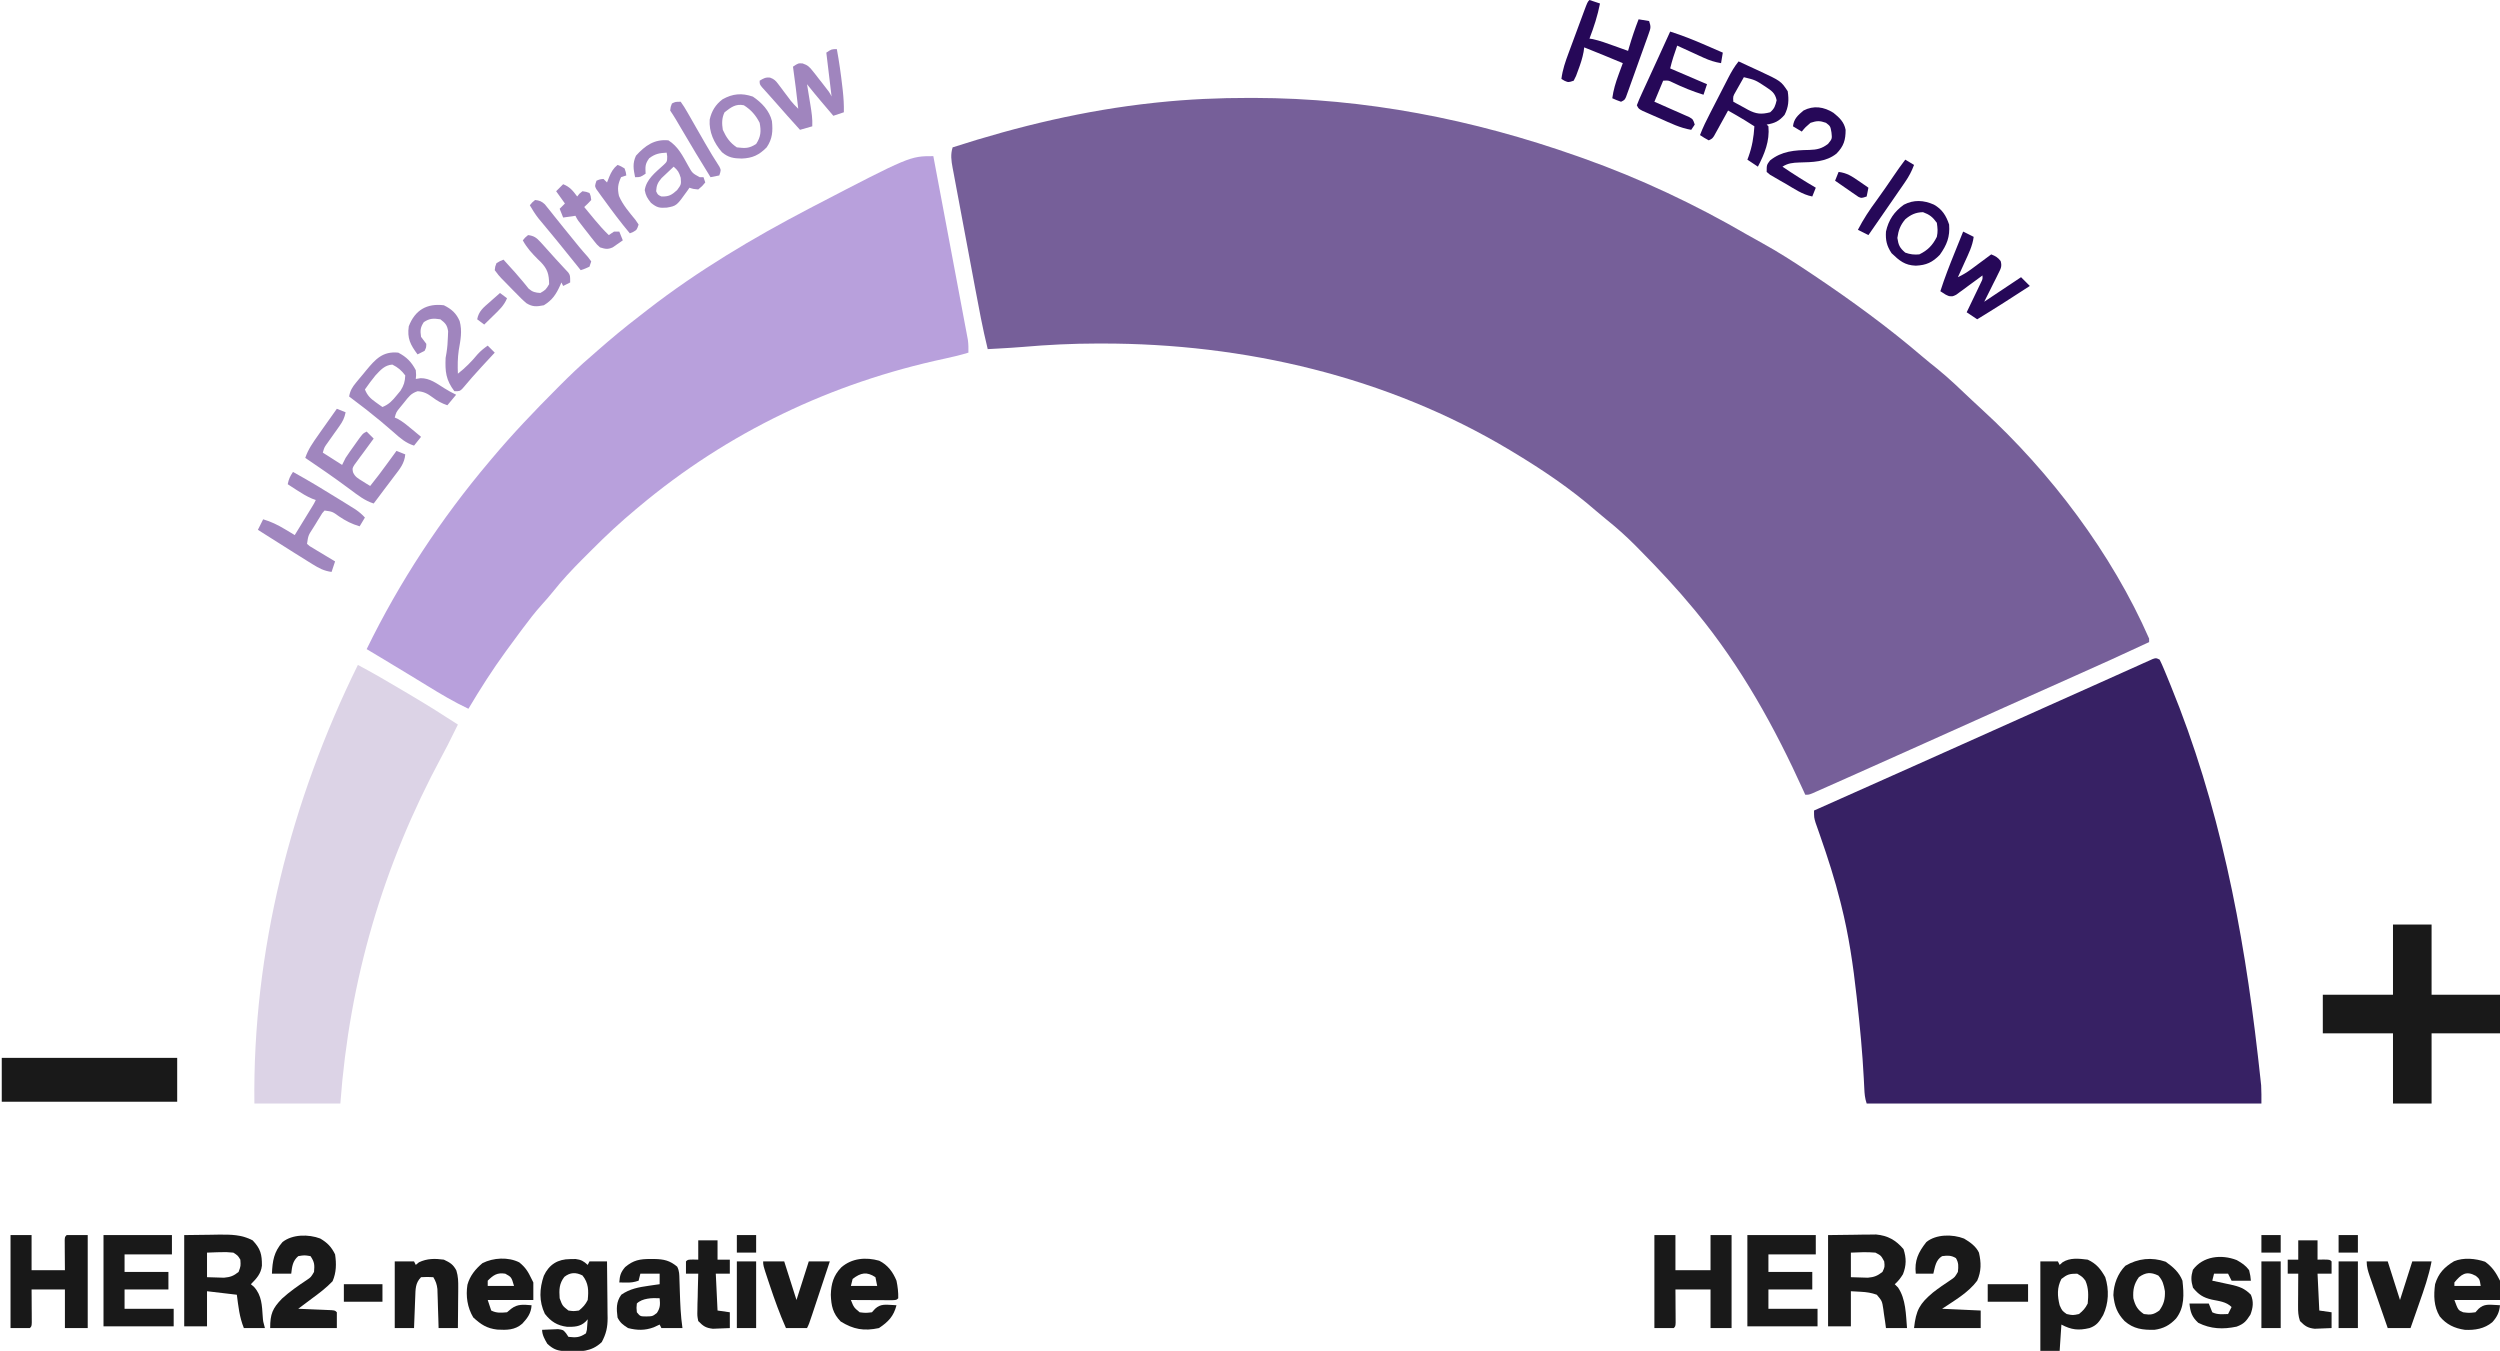 <?xml version="1.0" encoding="UTF-8"?>
<svg version="1.1" xmlns="http://www.w3.org/2000/svg" width="1425" height="770">
<path d="M0 0 C0.864 0.001 1.729 0.001 2.619 0.002 C65.849 0.121 127.283 12.187 186.75 33.188 C187.911 33.596 189.071 34.005 190.267 34.427 C222.493 45.895 253.687 60.56 283.245 77.743 C286.197 79.445 289.179 81.091 292.166 82.732 C301.318 87.78 310.063 93.381 318.75 99.188 C319.604 99.758 320.458 100.328 321.338 100.916 C342.949 115.394 363.908 130.671 383.68 147.586 C386.427 149.93 389.238 152.186 392.062 154.438 C398.933 160.031 405.287 166.167 411.708 172.263 C413.663 174.105 415.635 175.926 417.617 177.738 C456.641 213.483 491.463 259.653 512.75 308.188 C512.75 308.848 512.75 309.507 512.75 310.188 C498.436 316.871 484.068 323.415 469.625 329.812 C456.502 335.625 443.398 341.479 430.312 347.375 C428.604 348.145 426.896 348.914 425.188 349.684 C422.694 350.807 420.2 351.931 417.706 353.055 C407.025 357.867 396.334 362.658 385.642 367.445 C382.836 368.701 380.031 369.958 377.226 371.215 C366.798 375.889 356.369 380.557 345.934 385.213 C344.51 385.848 343.087 386.483 341.664 387.119 C337.445 389.002 333.224 390.878 329 392.75 C327.971 393.209 326.942 393.668 325.882 394.141 C324.957 394.55 324.031 394.958 323.078 395.379 C322.283 395.732 321.488 396.084 320.669 396.448 C318.75 397.188 318.75 397.188 316.75 397.188 C316.444 396.51 316.138 395.832 315.823 395.134 C299.323 358.697 280.233 324.204 254.75 293.188 C254.301 292.64 253.851 292.093 253.388 291.53 C243.569 279.641 233.104 268.448 222.25 257.5 C221.384 256.621 220.518 255.742 219.625 254.836 C214.395 249.599 208.982 244.782 203.206 240.155 C201.254 238.592 199.346 237.006 197.465 235.359 C183.005 222.75 167.155 212.091 150.75 202.188 C149.943 201.699 149.135 201.211 148.303 200.708 C78.413 158.81 -3.069 139.918 -84.125 140 C-85.383 139.999 -85.383 139.999 -86.667 139.999 C-100.957 140.007 -115.085 140.699 -129.325 141.944 C-133.713 142.309 -138.104 142.569 -142.5 142.812 C-143.556 142.872 -143.556 142.872 -144.634 142.933 C-146.173 143.02 -147.711 143.104 -149.25 143.188 C-152.123 131.503 -154.306 119.698 -156.516 107.875 C-156.713 106.823 -156.91 105.771 -157.113 104.687 C-158.152 99.138 -159.188 93.589 -160.222 88.039 C-161.288 82.313 -162.366 76.589 -163.447 70.866 C-164.278 66.451 -165.102 62.034 -165.922 57.617 C-166.316 55.505 -166.714 53.394 -167.114 51.283 C-167.671 48.341 -168.216 45.398 -168.759 42.453 C-168.926 41.585 -169.093 40.716 -169.265 39.821 C-170.02 35.657 -170.53 32.332 -169.25 28.188 C-131.707 16.082 -93.772 7.009 -54.5 2.812 C-53.385 2.693 -53.385 2.693 -52.248 2.571 C-34.85 0.744 -17.49 -0.023 0 0 Z " fill="#765F99" transform="translate(712.25,55.812)"/>
<path d="M0 0 C0.895 1.784 1.703 3.613 2.469 5.457 C3.194 7.198 3.194 7.198 3.934 8.974 C4.457 10.253 4.979 11.533 5.5 12.812 C5.899 13.786 5.899 13.786 6.306 14.779 C33.924 82.265 47.694 153.207 55.938 225.375 C56.045 226.315 56.153 227.256 56.264 228.224 C56.567 230.886 56.862 233.548 57.152 236.211 C57.239 236.986 57.327 237.761 57.416 238.559 C57.494 239.293 57.572 240.027 57.652 240.783 C57.754 241.72 57.754 241.72 57.857 242.677 C58.068 246.112 58 249.559 58 253 C-16.25 253 -90.5 253 -167 253 C-168.031 249.908 -168.213 247.536 -168.359 244.289 C-168.421 243.086 -168.482 241.883 -168.545 240.643 C-168.577 239.992 -168.61 239.34 -168.644 238.669 C-169.408 223.932 -170.805 209.289 -172.438 194.625 C-172.541 193.682 -172.644 192.739 -172.751 191.767 C-174.68 174.253 -177.198 157.045 -181.5 139.938 C-181.664 139.277 -181.828 138.616 -181.998 137.935 C-185.175 125.223 -189.175 112.827 -193.494 100.461 C-193.727 99.789 -193.96 99.116 -194.2 98.424 C-194.833 96.605 -195.475 94.79 -196.117 92.976 C-197 90 -197 90 -197 86 C-195.592 85.375 -195.592 85.375 -194.156 84.738 C-175.353 76.392 -156.561 68.023 -137.794 59.599 C-129.533 55.891 -121.266 52.197 -113 48.5 C-101.831 43.505 -90.664 38.506 -79.5 33.5 C-75.34 31.635 -71.179 29.77 -67.019 27.905 C-65.609 27.273 -64.199 26.641 -62.79 26.009 C-53.111 21.67 -43.43 17.336 -33.744 13.014 C-29.481 11.111 -25.221 9.201 -20.966 7.281 C-18.063 5.973 -15.156 4.675 -12.25 3.375 C-10.707 2.674 -10.707 2.674 -9.132 1.958 C-7.744 1.341 -7.744 1.341 -6.328 0.711 C-5.533 0.353 -4.738 -0.005 -3.919 -0.374 C-2 -1 -2 -1 0 0 Z " fill="#372164" transform="translate(1231,376)"/>
<path d="M0 0 C2.613 13.864 5.221 27.728 7.823 41.594 C9.031 48.032 10.241 54.47 11.455 60.907 C12.626 67.118 13.793 73.33 14.956 79.542 C15.401 81.914 15.848 84.285 16.296 86.655 C16.923 89.973 17.544 93.291 18.164 96.61 C18.351 97.593 18.538 98.575 18.731 99.588 C18.899 100.495 19.067 101.402 19.241 102.337 C19.462 103.513 19.462 103.513 19.688 104.714 C20.023 107.168 20.053 109.526 20 112 C15.558 113.372 11.101 114.437 6.555 115.41 C-58.239 129.281 -117.191 157.369 -168 200 C-168.5 200.416 -169 200.832 -169.515 201.261 C-178.252 208.548 -186.51 216.192 -194.525 224.264 C-196.322 226.072 -198.13 227.869 -199.939 229.666 C-205.97 235.689 -211.671 241.793 -216.974 248.48 C-218.944 250.931 -220.997 253.265 -223.109 255.594 C-227.098 260.036 -230.699 264.705 -234.25 269.5 C-234.895 270.368 -235.541 271.236 -236.206 272.13 C-238.145 274.748 -240.075 277.372 -242 280 C-242.553 280.754 -243.106 281.509 -243.676 282.286 C-251.376 292.847 -258.325 303.766 -265 315 C-273.117 311.17 -280.741 306.635 -288.375 301.938 C-290.226 300.805 -292.077 299.674 -293.929 298.543 C-295.166 297.787 -296.403 297.031 -297.639 296.274 C-303.323 292.796 -309.032 289.36 -314.75 285.938 C-315.595 285.431 -316.44 284.925 -317.31 284.404 C-319.206 283.269 -321.103 282.134 -323 281 C-304.257 242.572 -280.618 206.657 -253 174 C-252.568 173.485 -252.137 172.97 -251.692 172.439 C-239.988 158.485 -227.479 145.391 -214.625 132.5 C-214.109 131.981 -213.593 131.462 -213.061 130.928 C-207.221 125.065 -201.308 119.363 -195 114 C-193.808 112.955 -192.618 111.908 -191.43 110.859 C-183.725 104.105 -175.894 97.579 -167.758 91.351 C-166.037 90.028 -164.329 88.691 -162.621 87.352 C-134.184 65.302 -102.837 46.634 -71 30 C-70.033 29.494 -69.065 28.987 -68.069 28.466 C-13.322 0 -13.322 0 0 0 Z " fill="#B8A0DC" transform="translate(532,89)"/>
<path d="M0 0 C8.383 4.463 16.573 9.221 24.733 14.076 C26.797 15.303 28.864 16.526 30.932 17.748 C39.748 22.976 48.418 28.396 57 34 C50.803 46.538 50.803 46.538 47.766 52.176 C14.178 114.546 -4.826 179.628 -10 250 C-26.17 250 -42.34 250 -59 250 C-60.078 163.423 -38.231 77.548 0 0 Z " fill="#DCD3E6" transform="translate(204,379)"/>
<path d="M0 0 C7.26 0 14.52 0 22 0 C22 13.2 22 26.4 22 40 C34.87 40 47.74 40 61 40 C61 47.26 61 54.52 61 62 C48.13 62 35.26 62 22 62 C22 75.2 22 88.4 22 102 C14.74 102 7.48 102 0 102 C0 88.8 0 75.6 0 62 C-13.2 62 -26.4 62 -40 62 C-40 54.74 -40 47.48 -40 40 C-26.8 40 -13.6 40 0 40 C0 26.8 0 13.6 0 0 Z " fill="#191919" transform="translate(1364,527)"/>
<path d="M0 0 C33 0 66 0 100 0 C100 8.25 100 16.5 100 25 C67 25 34 25 0 25 C0 16.75 0 8.5 0 0 Z " fill="#191919" transform="translate(1,603)"/>
<path d="M0 0 C7.425 -0.093 7.425 -0.093 15 -0.188 C16.546 -0.215 18.091 -0.242 19.684 -0.27 C26.687 -0.313 32.659 -0.316 39 3 C43.548 7.781 44.339 11.029 44.293 17.453 C43.763 22.059 41.166 24.834 38 28 C38.928 28.804 38.928 28.804 39.875 29.625 C44.233 34.496 44.324 40.151 44.754 46.414 C44.96 49.264 44.96 49.264 46 53 C42.04 53 38.08 53 34 53 C31.459 46.647 30.888 40.785 30 34 C24.39 33.34 18.78 32.68 13 32 C13 38.6 13 45.2 13 52 C8.71 52 4.42 52 0 52 C0 34.84 0 17.68 0 0 Z M13 10 C13 14.62 13 19.24 13 24 C16.063 24.093 16.063 24.093 19.188 24.188 C20.91 24.24 20.91 24.24 22.668 24.293 C26.329 23.971 28.139 23.276 31 21 C32.248 17.595 32.248 17.595 32 14 C30.553 11.634 30.553 11.634 28 10 C25.263 9.709 22.961 9.617 20.25 9.75 C19.553 9.768 18.855 9.786 18.137 9.805 C16.424 9.852 14.712 9.923 13 10 Z " fill="#191919" transform="translate(105,704)"/>
<path d="M0 0 C7.456 -0.093 7.456 -0.093 15.062 -0.188 C16.617 -0.215 18.172 -0.242 19.774 -0.27 C21.015 -0.278 22.256 -0.285 23.535 -0.293 C24.797 -0.309 26.059 -0.324 27.36 -0.341 C34.043 0.285 38.602 2.826 43 8 C44.699 13.098 44.639 17.387 42.688 22.312 C41.268 24.573 40.014 26.274 38 28 C38.619 28.619 39.237 29.238 39.875 29.875 C44.385 36.508 44.331 45.193 45 53 C41.04 53 37.08 53 33 53 C32.841 51.808 32.683 50.615 32.52 49.387 C32.285 47.82 32.049 46.254 31.812 44.688 C31.711 43.902 31.61 43.116 31.506 42.307 C30.787 37.58 30.787 37.58 27.781 34 C24.665 32.879 21.992 32.494 18.688 32.312 C16.811 32.209 14.934 32.106 13 32 C13 38.6 13 45.2 13 52 C8.71 52 4.42 52 0 52 C0 34.84 0 17.68 0 0 Z M13 10 C13 14.62 13 19.24 13 24 C16.063 24.093 16.063 24.093 19.188 24.188 C20.91 24.24 20.91 24.24 22.668 24.293 C26.32 23.972 28.125 23.236 31 21 C32.336 18.154 32.336 18.154 32 15 C30.189 11.659 30.189 11.659 27 10 C22.251 9.576 17.787 9.776 13 10 Z " fill="#191919" transform="translate(1042,704)"/>
<path d="M0 0 C3.96 0 7.92 0 12 0 C12 6.6 12 13.2 12 20 C18.27 20 24.54 20 31 20 C30.96 13.792 30.96 13.792 30.91 7.584 C30.907 6.815 30.905 6.046 30.902 5.254 C30.894 4.068 30.894 4.068 30.886 2.858 C31 1 31 1 32 0 C35.96 0 39.92 0 44 0 C44 17.49 44 34.98 44 53 C39.71 53 35.42 53 31 53 C31 45.74 31 38.48 31 31 C24.73 31 18.46 31 12 31 C12.012 32.504 12.023 34.009 12.035 35.559 C12.045 37.518 12.054 39.478 12.062 41.438 C12.071 42.431 12.079 43.424 12.088 44.447 C12.091 45.392 12.094 46.336 12.098 47.309 C12.103 48.183 12.108 49.058 12.114 49.959 C12 52 12 52 11 53 C7.37 53 3.74 53 0 53 C0 35.51 0 18.02 0 0 Z " fill="#181818" transform="translate(6,704)"/>
<path d="M0 0 C3.96 0 7.92 0 12 0 C12 6.6 12 13.2 12 20 C18.6 20 25.2 20 32 20 C32 13.4 32 6.8 32 0 C35.96 0 39.92 0 44 0 C44 17.49 44 34.98 44 53 C40.04 53 36.08 53 32 53 C32 45.74 32 38.48 32 31 C25.4 31 18.8 31 12 31 C12.012 32.504 12.023 34.009 12.035 35.559 C12.045 37.518 12.054 39.478 12.062 41.438 C12.071 42.431 12.079 43.424 12.088 44.447 C12.091 45.392 12.094 46.336 12.098 47.309 C12.103 48.183 12.108 49.058 12.114 49.959 C12 52 12 52 11 53 C7.37 53 3.74 53 0 53 C0 35.51 0 18.02 0 0 Z " fill="#191919" transform="translate(943,704)"/>
<path d="M0 0 C12.87 0 25.74 0 39 0 C39 3.63 39 7.26 39 11 C30.09 11 21.18 11 12 11 C12 14.3 12 17.6 12 21 C20.25 21 28.5 21 37 21 C37 24.3 37 27.6 37 31 C28.75 31 20.5 31 12 31 C12 34.63 12 38.26 12 42 C21.24 42 30.48 42 40 42 C40 45.3 40 48.6 40 52 C26.8 52 13.6 52 0 52 C0 34.84 0 17.68 0 0 Z " fill="#191919" transform="translate(996,704)"/>
<path d="M0 0 C12.87 0 25.74 0 39 0 C39 3.63 39 7.26 39 11 C30.09 11 21.18 11 12 11 C12 14.3 12 17.6 12 21 C20.25 21 28.5 21 37 21 C37 24.3 37 27.6 37 31 C28.75 31 20.5 31 12 31 C12 34.63 12 38.26 12 42 C21.24 42 30.48 42 40 42 C40 45.3 40 48.6 40 52 C26.8 52 13.6 52 0 52 C0 34.84 0 17.68 0 0 Z " fill="#191919" transform="translate(59,704)"/>
<path d="M0 0 C1.04 -0.017 2.081 -0.034 3.152 -0.051 C6.361 0.35 7.706 1.161 10.062 3.312 C10.393 2.652 10.723 1.992 11.062 1.312 C14.363 1.312 17.663 1.312 21.062 1.312 C21.137 6.738 21.191 12.164 21.227 17.591 C21.242 19.434 21.263 21.278 21.289 23.122 C21.325 25.781 21.342 28.439 21.355 31.098 C21.371 31.915 21.386 32.732 21.402 33.573 C21.404 38.912 20.585 42.58 18.062 47.312 C12.054 53.021 5.794 52.736 -2.027 52.586 C-7.076 52.233 -9.207 51.696 -12.938 48.312 C-14.38 45.901 -15.938 43.196 -15.938 40.312 C-14.001 40.204 -12.063 40.127 -10.125 40.062 C-9.046 40.016 -7.967 39.97 -6.855 39.922 C-3.938 40.312 -3.938 40.312 -2.27 42.305 C-1.83 42.967 -1.39 43.63 -0.938 44.312 C3.441 44.782 5.358 44.782 9.062 42.312 C9.64 40.349 9.64 40.349 9.75 38.188 C9.853 36.909 9.956 35.63 10.062 34.312 C9.629 34.787 9.196 35.261 8.75 35.75 C5.695 38.578 2.289 38.66 -1.746 38.586 C-7.315 37.891 -10.96 35.565 -14.375 31.188 C-17.779 24.06 -17.475 16.859 -14.961 9.512 C-11.935 3.01 -6.925 0.026 0 0 Z M-3.25 10.125 C-6.272 14.043 -6.264 17.498 -5.938 22.312 C-4.355 26.621 -4.355 26.621 -0.938 29.312 C1.978 29.73 1.978 29.73 5.062 29.312 C7.365 27.445 8.741 25.956 10.062 23.312 C10.612 17.936 10.604 13.672 7.062 9.312 C3.267 7.415 0.089 7.508 -3.25 10.125 Z " fill="#191919" transform="translate(324.938,717.688)"/>
<path d="M0 0 C3.435 2.061 6.751 4.344 8.484 8.016 C9.791 13.697 9.89 18.604 7.484 24.016 C2.412 30.864 -5.557 35.353 -12.516 40.016 C-5.256 40.346 2.004 40.676 9.484 41.016 C9.484 44.316 9.484 47.616 9.484 51.016 C-3.056 51.016 -15.596 51.016 -28.516 51.016 C-27.37 40.709 -25.306 37.169 -17.812 30.816 C-14.526 28.24 -11.097 25.899 -7.617 23.594 C-5.278 22.019 -5.278 22.019 -3.516 19.016 C-3.191 15.895 -3.004 13.868 -4.641 11.141 C-7.397 9.487 -9.366 9.622 -12.516 10.016 C-16.161 12.229 -16.551 16.083 -17.516 20.016 C-20.816 20.016 -24.116 20.016 -27.516 20.016 C-28.345 12.554 -26.122 7.884 -21.516 2.016 C-16.007 -2.553 -6.525 -2.553 0 0 Z " fill="#191919" transform="translate(1119.516,705.984)"/>
<path d="M0 0 C4.073 2.391 6.386 4.754 8.484 9.051 C9.283 14.399 9.209 19.382 7.047 24.363 C3.513 28.07 -0.389 31.036 -4.516 34.051 C-7.186 36.046 -9.851 38.048 -12.516 40.051 C-11.569 40.088 -11.569 40.088 -10.604 40.127 C-7.762 40.242 -4.92 40.365 -2.078 40.488 C-1.085 40.528 -0.092 40.567 0.932 40.607 C2.348 40.67 2.348 40.67 3.793 40.734 C4.668 40.771 5.542 40.808 6.443 40.845 C8.484 41.051 8.484 41.051 9.484 42.051 C9.484 45.021 9.484 47.991 9.484 51.051 C-3.056 51.051 -15.596 51.051 -28.516 51.051 C-28.516 43.009 -27.201 39.85 -21.754 34.234 C-17.357 30.247 -12.56 26.903 -7.617 23.629 C-5.278 22.054 -5.278 22.054 -3.516 19.051 C-3.176 14.976 -3.202 13.521 -5.516 10.051 C-8.973 9.467 -8.973 9.467 -12.516 10.051 C-15.722 12.83 -16.05 15.954 -16.516 20.051 C-20.146 20.051 -23.776 20.051 -27.516 20.051 C-27.213 12.789 -26.393 7.623 -21.516 2.051 C-15.868 -2.467 -6.622 -2.499 0 0 Z " fill="#191919" transform="translate(182.516,705.949)"/>
<path d="M0 0 C4.935 2.291 7.353 5.294 10 10 C12.256 17.115 11.969 24.824 8.812 31.562 C6.7 35.234 5.136 37.59 1 39 C-5.291 40.484 -9.306 40.029 -15 37 C-15.33 41.95 -15.66 46.9 -16 52 C-19.63 52 -23.26 52 -27 52 C-27 35.17 -27 18.34 -27 1 C-23.7 1 -20.4 1 -17 1 C-16.67 1.66 -16.34 2.32 -16 3 C-15.461 2.514 -14.922 2.028 -14.367 1.527 C-10.013 -1.282 -4.994 -0.596 0 0 Z M-15 11 C-17.579 15.924 -17.318 20.728 -16 26 C-14.583 29.148 -14.583 29.148 -12 31 C-8.5 31.75 -8.5 31.75 -5 31 C-2.635 29.133 -1.34 27.679 0 25 C0.425 20.379 0.563 16.287 -1.312 12 C-3.025 9.783 -3.025 9.783 -6 8 C-10.346 8 -11.659 8.362 -15 11 Z " fill="#191919" transform="translate(1190,718)"/>
<path d="M0 0 C0.716 0 1.432 0 2.17 0 C7.7 0.121 10.957 0.866 15.188 4.375 C16.469 6.938 16.381 8.89 16.469 11.758 C16.525 13.386 16.525 13.386 16.582 15.047 C16.634 16.756 16.634 16.756 16.688 18.5 C16.906 25.518 17.168 32.423 18.188 39.375 C14.227 39.375 10.268 39.375 6.188 39.375 C5.857 38.715 5.527 38.055 5.188 37.375 C4.074 37.891 2.96 38.406 1.812 38.938 C-3.194 40.805 -7.66 40.703 -12.812 39.375 C-15.695 37.551 -17.297 36.406 -18.812 33.375 C-19.437 28.338 -19.682 24.602 -16.688 20.375 C-11.821 16.99 -6.737 16.079 -0.938 15.25 C0.215 15.082 1.367 14.915 2.555 14.742 C3.858 14.56 3.858 14.56 5.188 14.375 C5.188 12.395 5.188 10.415 5.188 8.375 C1.558 8.375 -2.072 8.375 -5.812 8.375 C-6.143 9.695 -6.473 11.015 -6.812 12.375 C-9.563 13.292 -11.172 13.484 -14 13.438 C-15.887 13.407 -15.887 13.407 -17.812 13.375 C-17.539 9.461 -17.063 7.672 -14.5 4.625 C-9.749 0.647 -6.149 -0.013 0 0 Z M-7.812 25.375 C-8.063 27.833 -8.063 27.833 -7.812 30.375 C-5.881 32.723 -5.881 32.723 -2.438 32.75 C1.168 32.662 1.168 32.662 3.625 30.75 C5.584 27.772 5.505 25.871 5.188 22.375 C1.061 22.125 -4.734 22.297 -7.812 25.375 Z " fill="#191919" transform="translate(370.812,717.625)"/>
<path d="M0 0 C4.874 2.442 7.822 6.453 9.832 11.387 C10.525 14.723 10.925 17.976 10.832 21.387 C9.832 22.387 9.832 22.387 7.332 22.5 C6.248 22.495 5.164 22.49 4.047 22.484 C2.877 22.481 1.707 22.478 0.502 22.475 C-0.73 22.466 -1.961 22.458 -3.23 22.449 C-5.084 22.442 -5.084 22.442 -6.975 22.436 C-10.039 22.424 -13.104 22.407 -16.168 22.387 C-14.48 26.618 -14.48 26.618 -11.168 29.387 C-7.752 29.804 -7.752 29.804 -4.168 29.387 C-3.57 28.727 -2.972 28.067 -2.355 27.387 C0.83 24.474 3.616 25.077 7.785 25.246 C8.798 25.316 8.798 25.316 9.832 25.387 C8.223 31.676 5.162 34.833 -0.168 38.387 C-8.674 40.214 -14.705 39.164 -21.98 34.637 C-26.482 30.007 -27.368 25.725 -27.605 19.449 C-27.424 13.125 -26.093 8.442 -21.672 3.824 C-15.639 -1.471 -7.647 -2.163 0 0 Z M-15.168 10.387 C-15.498 11.707 -15.828 13.027 -16.168 14.387 C-11.218 14.387 -6.268 14.387 -1.168 14.387 C-1.498 12.737 -1.828 11.087 -2.168 9.387 C-7.09 6.106 -10.548 6.793 -15.168 10.387 Z " fill="#191919" transform="translate(501.168,718.613)"/>
<path d="M0 0 C4.162 3.017 6.214 6.241 8.5 10.812 C8.5 14.443 8.5 18.073 8.5 21.812 C-0.08 21.812 -8.66 21.812 -17.5 21.812 C-15.333 27.646 -15.333 27.646 -12.5 28.812 C-9.084 29.229 -9.084 29.229 -5.5 28.812 C-4.902 28.152 -4.304 27.492 -3.688 26.812 C-0.502 23.9 2.284 24.503 6.453 24.672 C7.466 24.741 7.466 24.741 8.5 24.812 C8.15 28.785 6.816 31.478 4.137 34.449 C-0.382 38.213 -5.82 39.104 -11.562 38.812 C-17.446 37.943 -22.074 35.773 -25.883 31.125 C-29.272 25.437 -29.356 19.248 -28.5 12.812 C-26.606 6.575 -23.262 3.088 -17.711 -0.27 C-12.263 -2.532 -5.464 -1.854 0 0 Z M-17.5 11.812 C-17.5 12.473 -17.5 13.133 -17.5 13.812 C-12.55 13.812 -7.6 13.812 -2.5 13.812 C-3.114 9.898 -3.114 9.898 -5.25 8.062 C-10.886 4.931 -13.638 7.178 -17.5 11.812 Z " fill="#191919" transform="translate(1416.5,719.188)"/>
<path d="M0 0 C3.611 2.934 4.995 5.272 7 9.438 C7.495 10.428 7.495 10.428 8 11.438 C8 14.738 8 18.038 8 21.438 C-0.58 21.438 -9.16 21.438 -18 21.438 C-17.34 23.418 -16.68 25.398 -16 27.438 C-12.9 28.988 -10.421 28.727 -7 28.438 C-6.216 27.777 -5.433 27.117 -4.625 26.438 C-0.865 23.573 2.432 24.079 7 24.438 C6.724 28.998 4.718 31.667 1.723 34.918 C-2.518 38.659 -7.196 38.589 -12.562 38.312 C-18.568 37.605 -21.836 35.421 -26.25 31.375 C-29.595 25.759 -30.58 19.204 -29.562 12.75 C-28.154 7.666 -25.012 3.79 -21 0.438 C-14.801 -2.708 -6.302 -3.178 0 0 Z M-18 10.438 C-18 11.428 -18 12.418 -18 13.438 C-13.05 13.438 -8.1 13.438 -3 13.438 C-4.476 8.377 -4.476 8.377 -8 6.438 C-12.605 5.71 -14.77 7.208 -18 10.438 Z " fill="#191919" transform="translate(296,719.562)"/>
<path d="M0 0 C3.524 1.669 5.347 2.738 7.14 6.204 C8.186 9.606 8.226 12.492 8.195 16.051 C8.192 16.71 8.19 17.368 8.187 18.047 C8.176 20.136 8.151 22.224 8.125 24.312 C8.115 25.735 8.106 27.158 8.098 28.58 C8.076 32.054 8.041 35.527 8 39 C4.37 39 0.74 39 -3 39 C-3.073 36.363 -3.073 36.363 -3.148 33.672 C-3.223 31.365 -3.299 29.057 -3.375 26.75 C-3.406 25.591 -3.437 24.432 -3.469 23.238 C-3.507 22.123 -3.546 21.008 -3.586 19.859 C-3.617 18.833 -3.649 17.807 -3.681 16.749 C-3.996 14.031 -4.61 12.331 -6 10 C-9.417 9.833 -9.417 9.833 -13 10 C-16.313 13.313 -16.14 16.888 -16.316 21.422 C-16.358 22.447 -16.4 23.471 -16.443 24.527 C-16.483 25.591 -16.522 26.654 -16.562 27.75 C-16.606 28.829 -16.649 29.908 -16.693 31.02 C-16.799 33.68 -16.9 36.34 -17 39 C-20.63 39 -24.26 39 -28 39 C-28 26.46 -28 13.92 -28 1 C-24.37 1 -20.74 1 -17 1 C-16.67 1.66 -16.34 2.32 -16 3 C-15.402 2.505 -14.804 2.01 -14.188 1.5 C-9.478 -0.716 -5.12 -0.676 0 0 Z " fill="#191919" transform="translate(253,718)"/>
<path d="M0 0 C4.168 2.948 7.696 5.987 9.562 10.812 C10.404 18.5 10.847 26.001 5.914 32.367 C2.359 36.168 -1.233 38.105 -6.438 38.812 C-13.1 38.909 -18.271 38.349 -23.438 33.812 C-27.721 29.291 -29.197 25.218 -29.812 19.062 C-29.631 12.784 -27.379 6.804 -23 2.312 C-15.781 -1.913 -7.975 -2.755 0 0 Z M-15.25 8.75 C-18.11 12.754 -18.738 15.933 -18.438 20.812 C-17.403 24.959 -16.079 27.385 -12.438 29.812 C-8.458 30.418 -6.938 30.168 -3.625 27.812 C-0.986 24.194 -0.288 21.2 -0.438 16.812 C-1.11 13.081 -1.636 10.7 -4.188 7.875 C-8.553 5.813 -11.276 6.013 -15.25 8.75 Z " fill="#191919" transform="translate(1234.438,719.188)"/>
<path d="M0 0 C3.001 1.715 5.005 2.98 7.062 5.75 C7.812 9 7.812 9 8.062 11.75 C4.433 11.75 0.802 11.75 -2.938 11.75 C-3.598 10.43 -4.258 9.11 -4.938 7.75 C-7.577 7.75 -10.217 7.75 -12.938 7.75 C-13.268 9.07 -13.598 10.39 -13.938 11.75 C-12.768 11.992 -11.599 12.235 -10.395 12.484 C-8.846 12.822 -7.298 13.161 -5.75 13.5 C-4.981 13.657 -4.212 13.815 -3.42 13.977 C1.288 15.027 4.621 16.155 8.062 19.75 C9.733 23.718 9.305 27.107 7.812 31.062 C5.342 34.857 4.24 36.302 -0.062 37.938 C-7.761 39.552 -14.79 39.331 -21.938 35.75 C-25.567 32.393 -26.484 29.626 -26.938 24.75 C-23.308 24.75 -19.677 24.75 -15.938 24.75 C-15.277 26.4 -14.617 28.05 -13.938 29.75 C-10.981 31.228 -8.195 30.81 -4.938 30.75 C-4.277 29.43 -3.618 28.11 -2.938 26.75 C-5.993 23.695 -10.135 23.383 -14.264 22.514 C-19.153 21.348 -21.788 19.65 -24.938 15.75 C-26.089 11.793 -26.162 9.514 -25 5.562 C-19.257 -2.269 -8.764 -3.404 0 0 Z " fill="#191919" transform="translate(1274.938,718.25)"/>
<path d="M0 0 C4.761 2.476 7.487 5.264 10 10 C10.25 12.875 10.25 12.875 10 15 C10.908 14.856 11.815 14.711 12.75 14.562 C17.982 14.509 21.934 17.593 26.23 20.273 C28.452 21.659 30.637 22.883 33 24 C31.35 25.98 29.7 27.96 28 30 C24.733 28.911 22.222 27.498 19.5 25.438 C16.694 23.369 14.568 22.198 11 22 C7.116 23.295 5.929 25.205 3.375 28.375 C2.578 29.352 1.782 30.329 0.961 31.336 C-1.138 33.901 -1.138 33.901 -2 37 C-1.459 37.235 -0.917 37.469 -0.359 37.711 C2.656 39.358 5.112 41.427 7.75 43.625 C8.735 44.442 9.72 45.26 10.734 46.102 C11.482 46.728 12.23 47.355 13 48 C11.02 50.475 11.02 50.475 9 53 C4.321 51.527 1.146 48.779 -2.438 45.562 C-7.395 41.21 -12.424 36.996 -17.625 32.938 C-18.204 32.485 -18.784 32.033 -19.381 31.567 C-22.233 29.349 -25.101 27.156 -28 25 C-27.394 21.594 -26.173 19.648 -23.98 16.996 C-23.37 16.256 -22.76 15.515 -22.131 14.752 C-21.49 13.988 -20.848 13.224 -20.188 12.438 C-19.558 11.67 -18.928 10.902 -18.279 10.111 C-12.991 3.747 -8.889 -0.871 0 0 Z M-13 13 C-15.114 15.592 -17.095 18.251 -19 21 C-17.574 24.452 -15.903 26.101 -12.875 28.25 C-12.151 28.771 -11.426 29.292 -10.68 29.828 C-10.125 30.215 -9.571 30.602 -9 31 C-5.275 29.493 -3.318 27.352 -0.812 24.25 C0.23 22.989 0.23 22.989 1.293 21.703 C3.207 18.673 3.838 16.57 4 13 C1.796 10.083 -0.113 8.444 -3.375 6.812 C-7.736 7.124 -10.103 9.906 -13 13 Z " fill="#A086BE" transform="translate(227,201)"/>
<path d="M0 0 C3.026 1.384 6.045 2.784 9.062 4.188 C9.91 4.575 10.758 4.962 11.631 5.361 C24.136 11.203 24.136 11.203 28 17 C28.744 22.028 28.535 25.966 26.188 30.5 C23.049 34.087 20.606 35.253 16 36 C16.33 36.33 16.66 36.66 17 37 C17.78 45.426 14.841 52.595 11 60 C9.02 58.68 7.04 57.36 5 56 C5.307 55.199 5.307 55.199 5.621 54.383 C7.717 48.586 8.628 43.143 9 37 C7.814 36.248 6.626 35.499 5.438 34.75 C4.446 34.124 4.446 34.124 3.434 33.484 C0.326 31.589 -2.834 29.796 -6 28 C-6.94 29.715 -6.94 29.715 -7.898 31.465 C-8.724 32.956 -9.549 34.447 -10.375 35.938 C-10.787 36.692 -11.2 37.447 -11.625 38.225 C-12.224 39.303 -12.224 39.303 -12.836 40.402 C-13.386 41.4 -13.386 41.4 -13.947 42.418 C-15 44 -15 44 -17 45 C-19.625 43.562 -19.625 43.562 -22 42 C-20.366 37.653 -18.315 33.556 -16.191 29.434 C-15.824 28.718 -15.457 28.002 -15.078 27.264 C-14.303 25.757 -13.528 24.25 -12.751 22.743 C-11.566 20.444 -10.387 18.141 -9.209 15.838 C-8.454 14.37 -7.698 12.901 -6.941 11.434 C-6.591 10.748 -6.241 10.063 -5.881 9.356 C-4.151 6.017 -2.382 2.917 0 0 Z M3 9 C1.992 10.766 0.994 12.538 0 14.312 C-0.557 15.299 -1.114 16.285 -1.688 17.301 C-3.219 19.949 -3.219 19.949 -3 23 C-0.823 24.211 1.363 25.393 3.562 26.562 C4.172 26.905 4.781 27.247 5.408 27.6 C9.943 29.975 12.877 30.331 18 29 C20.49 26.831 20.922 25.327 21.688 22.125 C20.755 17.888 18.807 16.758 15.305 14.391 C9.502 10.586 9.502 10.586 3 9 Z " fill="#260858" transform="translate(991,35)"/>
<path d="M0 0 C9.067 4.996 17.898 10.345 26.688 15.812 C27.751 16.471 28.814 17.129 29.91 17.807 C31.414 18.747 31.414 18.747 32.949 19.707 C33.85 20.269 34.751 20.831 35.678 21.409 C37.715 22.804 39.34 24.186 41 26 C40.01 27.65 39.02 29.3 38 31 C33.561 29.702 30.134 27.965 26.312 25.375 C22.496 22.625 22.496 22.625 18 22 C16.652 23.442 16.652 23.442 15.52 25.395 C15.078 26.103 14.637 26.811 14.182 27.541 C13.73 28.291 13.278 29.04 12.812 29.812 C12.349 30.55 11.886 31.288 11.408 32.049 C8.709 36.206 8.709 36.206 8 41 C9.493 42.349 9.493 42.349 11.5 43.48 C12.222 43.922 12.944 44.363 13.688 44.818 C14.451 45.27 15.214 45.722 16 46.188 C16.763 46.651 17.526 47.114 18.312 47.592 C20.203 48.738 22.098 49.873 24 51 C23.34 52.98 22.68 54.96 22 57 C17.73 56.42 14.85 54.922 11.211 52.648 C10.104 51.961 8.996 51.274 7.855 50.566 C6.695 49.836 5.535 49.106 4.375 48.375 C3.239 47.667 2.102 46.96 0.965 46.254 C-6.052 41.881 -13.033 37.451 -20 33 C-19.01 31.02 -18.02 29.04 -17 27 C-12.462 28.349 -8.681 30.192 -4.625 32.625 C-3.565 33.257 -2.506 33.888 -1.414 34.539 C-0.617 35.021 0.179 35.503 1 36 C2.814 33.042 4.626 30.084 6.438 27.125 C6.954 26.283 7.47 25.441 8.002 24.574 C8.495 23.769 8.988 22.963 9.496 22.133 C9.952 21.389 10.407 20.646 10.877 19.879 C12.028 18.006 12.028 18.006 13 16 C11.942 15.617 11.942 15.617 10.863 15.227 C7.73 13.884 5.043 12.233 2.188 10.375 C1.212 9.743 0.236 9.112 -0.77 8.461 C-1.506 7.979 -2.242 7.497 -3 7 C-2.387 4.038 -1.746 2.619 0 0 Z " fill="#A086BE" transform="translate(167,269)"/>
<path d="M0 0 C1.65 0.66 3.3 1.32 5 2 C4.388 5.122 3.372 7.202 1.531 9.785 C1.043 10.481 0.554 11.176 0.051 11.893 C-0.717 12.967 -0.717 12.967 -1.5 14.062 C-2.514 15.489 -3.524 16.917 -4.531 18.348 C-5.205 19.291 -5.205 19.291 -5.893 20.254 C-7.173 22.118 -7.173 22.118 -8 25 C-4.37 27.31 -0.74 29.62 3 32 C3.66 30.68 4.32 29.36 5 28 C6.585 25.547 8.299 23.187 10 20.812 C10.451 20.171 10.902 19.53 11.367 18.869 C14.756 14.122 14.756 14.122 17 13 C18.32 14.32 19.64 15.64 21 17 C20.447 17.741 20.447 17.741 19.883 18.497 C18.221 20.739 16.579 22.994 14.938 25.25 C14.357 26.027 13.776 26.805 13.178 27.605 C12.633 28.36 12.088 29.114 11.527 29.891 C11.019 30.582 10.511 31.273 9.988 31.985 C8.805 33.951 8.805 33.951 9.213 36.15 C10.359 38.842 12.106 39.728 14.562 41.25 C15.389 41.771 16.215 42.292 17.066 42.828 C17.704 43.215 18.343 43.602 19 44 C22.398 39.833 25.583 35.531 28.75 31.188 C29.257 30.495 29.763 29.802 30.285 29.088 C31.524 27.393 32.762 25.696 34 24 C36.475 24.99 36.475 24.99 39 26 C38.555 31.172 35.865 34.335 32.812 38.312 C32.316 38.974 31.819 39.635 31.307 40.317 C29.879 42.217 28.44 44.108 27 46 C25.77 47.645 24.54 49.291 23.312 50.938 C22.549 51.948 21.786 52.959 21 54 C15.863 52.369 11.958 49.236 7.688 46.062 C6.091 44.892 4.493 43.722 2.895 42.555 C2.086 41.964 1.277 41.373 0.444 40.765 C-3.37 38.011 -7.242 35.343 -11.125 32.688 C-11.818 32.214 -12.51 31.74 -13.224 31.252 C-14.815 30.166 -16.407 29.083 -18 28 C-16.379 23.129 -13.613 19.282 -10.688 15.125 C-10.214 14.443 -9.74 13.761 -9.252 13.059 C-6.204 8.68 -3.108 4.336 0 0 Z " fill="#A086BE" transform="translate(192,233)"/>
<path d="M0 0 C1.98 0.66 3.96 1.32 6 2 C4.631 8.958 2.547 15.386 0 22 C0.643 22.102 1.286 22.204 1.949 22.309 C6.03 23.233 9.881 24.642 13.812 26.062 C14.601 26.344 15.389 26.626 16.201 26.916 C18.135 27.608 20.068 28.303 22 29 C22.182 28.371 22.364 27.742 22.551 27.094 C24.156 21.629 25.936 16.308 28 11 C29.98 11.33 31.96 11.66 34 12 C35.123 15.369 34.913 15.972 33.768 19.18 C33.474 20.018 33.18 20.855 32.878 21.718 C32.387 23.068 32.387 23.068 31.887 24.445 C31.557 25.371 31.227 26.297 30.888 27.25 C30.189 29.207 29.485 31.162 28.777 33.116 C27.691 36.116 26.623 39.122 25.557 42.129 C24.876 44.026 24.194 45.924 23.512 47.82 C23.191 48.724 22.87 49.629 22.539 50.56 C22.236 51.391 21.932 52.222 21.62 53.079 C21.355 53.813 21.09 54.548 20.817 55.305 C20 57 20 57 18 58 C15.375 57.062 15.375 57.062 13 56 C13.632 51.275 14.918 47.094 16.562 42.625 C16.913 41.664 16.913 41.664 17.271 40.684 C17.843 39.121 18.421 37.56 19 36 C11.691 32.936 4.368 29.918 -3 27 C-3.116 27.849 -3.232 28.699 -3.352 29.574 C-4.034 33.179 -5.081 36.382 -6.375 39.812 C-6.795 40.953 -7.215 42.094 -7.648 43.27 C-8.317 44.621 -8.317 44.621 -9 46 C-12 47 -12 47 -14.188 46.062 C-15.085 45.537 -15.085 45.537 -16 45 C-15.343 39.723 -13.724 35.085 -11.875 30.137 C-11.568 29.304 -11.261 28.472 -10.945 27.614 C-10.298 25.864 -9.649 24.115 -8.998 22.367 C-7.998 19.681 -7.006 16.992 -6.016 14.303 C-5.386 12.601 -4.756 10.9 -4.125 9.199 C-3.827 8.392 -3.529 7.585 -3.222 6.753 C-1.116 1.116 -1.116 1.116 0 0 Z " fill="#260858" transform="translate(906,0)"/>
<path d="M0 0 C6.879 2.18 13.451 4.803 20.062 7.688 C21.023 8.103 21.984 8.519 22.975 8.947 C25.318 9.962 27.66 10.979 30 12 C29.67 13.98 29.34 15.96 29 18 C25.433 17.398 22.422 16.438 19.137 14.934 C18.25 14.531 17.364 14.128 16.451 13.713 C15.539 13.292 14.627 12.871 13.688 12.438 C12.29 11.8 12.29 11.8 10.865 11.15 C8.575 10.105 6.286 9.055 4 8 C3.519 9.416 3.04 10.833 2.562 12.25 C2.296 13.039 2.029 13.828 1.754 14.641 C1.085 16.735 0.533 18.867 0 21 C6.93 23.97 13.86 26.94 21 30 C20.34 31.98 19.68 33.96 19 36 C12.867 34.09 7.169 31.782 1.383 28.988 C-1.032 27.808 -1.032 27.808 -4 28 C-5.65 31.96 -7.3 35.92 -9 40 C-7.423 40.687 -5.847 41.374 -4.223 42.082 C-2.169 42.992 -0.116 43.902 1.938 44.812 C2.978 45.264 4.019 45.716 5.092 46.182 C6.576 46.844 6.576 46.844 8.09 47.52 C9.006 47.923 9.923 48.326 10.867 48.741 C13 50 13 50 14 53 C13.34 53.99 12.68 54.98 12 56 C5.661 54.964 0.086 52.146 -5.75 49.562 C-6.911 49.059 -8.073 48.556 -9.27 48.037 C-10.372 47.552 -11.474 47.066 -12.609 46.566 C-14.125 45.9 -14.125 45.9 -15.671 45.221 C-18 44 -18 44 -19 42 C-18.147 39.737 -17.232 37.597 -16.211 35.41 C-15.76 34.421 -15.76 34.421 -15.301 33.413 C-14.333 31.293 -13.354 29.178 -12.375 27.062 C-11.738 25.672 -11.101 24.28 -10.465 22.889 C-9.228 20.184 -7.986 17.482 -6.741 14.782 C-4.474 9.864 -2.235 4.933 0 0 Z " fill="#260858" transform="translate(952,18)"/>
<path d="M0 0 C1.308 7.097 2.317 14.206 3.125 21.375 C3.212 22.135 3.3 22.896 3.39 23.679 C3.842 27.809 4.092 31.838 4 36 C2.02 36.66 0.04 37.32 -2 38 C-3.751 35.938 -5.501 33.876 -7.25 31.812 C-7.987 30.945 -7.987 30.945 -8.738 30.061 C-11.546 26.748 -14.306 23.406 -17 20 C-16.909 20.549 -16.818 21.099 -16.725 21.665 C-16.312 24.172 -15.906 26.68 -15.5 29.188 C-15.285 30.484 -15.285 30.484 -15.066 31.807 C-14.407 35.905 -13.793 39.832 -14 44 C-16.31 44.66 -18.62 45.32 -21 46 C-25.803 40.685 -30.597 35.364 -35.293 29.953 C-36.513 28.557 -37.746 27.173 -38.988 25.797 C-39.632 25.08 -40.275 24.363 -40.938 23.625 C-41.524 22.978 -42.111 22.331 -42.715 21.664 C-44 20 -44 20 -44 18 C-41.839 16.688 -40.58 15.926 -38.028 16.25 C-35.626 17.138 -34.831 18.021 -33.309 20.055 C-32.604 20.977 -32.604 20.977 -31.885 21.918 C-31.407 22.564 -30.93 23.21 -30.438 23.875 C-29.48 25.145 -28.52 26.413 -27.559 27.68 C-27.139 28.244 -26.719 28.809 -26.287 29.39 C-24.959 31.052 -23.53 32.524 -22 34 C-22.844 25.979 -23.916 17.991 -25 10 C-22 8 -22 8 -19.519 8.155 C-16.581 9.141 -15.6 10.111 -13.703 12.527 C-12.854 13.592 -12.854 13.592 -11.988 14.678 C-11.415 15.423 -10.841 16.169 -10.25 16.938 C-9.661 17.679 -9.072 18.421 -8.465 19.186 C-4.21 24.58 -4.21 24.58 -3 27 C-3.99 18.75 -4.98 10.5 -6 2 C-3 0 -3 0 0 0 Z " fill="#A085BE" transform="translate(477,28)"/>
<path d="M0 0 C3.96 0 7.92 0 12 0 C14.31 7.26 16.62 14.52 19 22 C21.31 14.74 23.62 7.48 26 0 C29.63 0 33.26 0 37 0 C35.416 8.292 32.671 16.12 29.875 24.062 C29.402 25.418 28.929 26.775 28.457 28.131 C27.311 31.423 26.155 34.711 25 38 C20.71 38 16.42 38 12 38 C10.285 33.072 8.576 28.143 6.873 23.211 C6.293 21.534 5.711 19.856 5.127 18.18 C4.289 15.771 3.456 13.36 2.625 10.949 C2.363 10.199 2.1 9.449 1.83 8.676 C0.796 5.662 0 3.21 0 0 Z " fill="#191919" transform="translate(1349,719)"/>
<path d="M0 0 C3.96 0 7.92 0 12 0 C14.31 7.26 16.62 14.52 19 22 C21.31 14.74 23.62 7.48 26 0 C29.96 0 33.92 0 38 0 C36.311 5.091 34.621 10.181 32.928 15.271 C32.352 17.003 31.777 18.736 31.202 20.468 C30.377 22.956 29.55 25.443 28.723 27.93 C28.465 28.707 28.208 29.484 27.943 30.285 C26.114 35.772 26.114 35.772 25 38 C21.04 38 17.08 38 13 38 C9.413 29.93 6.482 21.749 3.688 13.375 C3.326 12.295 2.964 11.216 2.592 10.104 C0 2.258 0 2.258 0 0 Z " fill="#191919" transform="translate(435,719)"/>
<path d="M0 0 C2 1 4 2 6 3 C5.337 8.169 3.081 12.623 0.938 17.312 C0.56 18.148 0.183 18.984 -0.205 19.846 C-1.132 21.899 -2.064 23.951 -3 26 C-0.226 24.688 2.208 23.225 4.672 21.398 C5.336 20.909 6 20.419 6.684 19.914 C7.366 19.406 8.047 18.898 8.75 18.375 C9.447 17.859 10.145 17.344 10.863 16.812 C12.578 15.544 14.289 14.273 16 13 C18.413 13.965 19.79 14.723 21.375 16.813 C22.249 19.87 21.415 21.17 20.008 23.984 C19.55 24.919 19.093 25.854 18.621 26.816 C18.127 27.784 17.634 28.753 17.125 29.75 C16.639 30.734 16.153 31.717 15.652 32.73 C14.449 35.161 13.231 37.583 12 40 C12.762 39.492 13.524 38.984 14.309 38.461 C20.539 34.307 26.77 30.154 33 26 C34.65 27.65 36.3 29.3 38 31 C28.077 37.465 18.124 43.855 8 50 C6.02 48.68 4.04 47.36 2 46 C2.409 45.152 2.409 45.152 2.826 44.288 C4.055 41.735 5.277 39.18 6.5 36.625 C6.929 35.736 7.359 34.846 7.801 33.93 C8.41 32.654 8.41 32.654 9.031 31.352 C9.408 30.566 9.785 29.781 10.174 28.971 C11.129 27.049 11.129 27.049 11 25 C10.506 25.369 10.012 25.738 9.503 26.117 C7.261 27.779 5.006 29.421 2.75 31.062 C1.973 31.643 1.195 32.224 0.395 32.822 C-0.36 33.367 -1.114 33.912 -1.891 34.473 C-2.928 35.235 -2.928 35.235 -3.985 36.012 C-6 37 -6 37 -8.069 36.783 C-10 36 -10 36 -13 34 C-10.607 26.502 -7.763 19.233 -4.812 11.938 C-4.117 10.21 -4.117 10.21 -3.408 8.447 C-2.275 5.631 -1.138 2.815 0 0 Z " fill="#260858" transform="translate(1119,132)"/>
<path d="M0 0 C3.63 0 7.26 0 11 0 C11 3.63 11 7.26 11 11 C12.134 10.979 13.269 10.959 14.438 10.938 C18 11 18 11 19 12 C19.041 14.333 19.042 16.667 19 19 C16.36 19 13.72 19 11 19 C11.33 25.93 11.66 32.86 12 40 C15.465 40.495 15.465 40.495 19 41 C19 43.97 19 46.94 19 50 C16.939 50.109 14.876 50.186 12.812 50.25 C11.664 50.296 10.515 50.343 9.332 50.391 C5.343 49.923 3.789 48.835 1 46 C-0.039 42.882 -0.115 40.725 -0.098 37.457 C-0.094 36.384 -0.091 35.311 -0.088 34.205 C-0.08 33.086 -0.071 31.966 -0.062 30.812 C-0.058 29.681 -0.053 28.55 -0.049 27.385 C-0.037 24.59 -0.021 21.795 0 19 C-1.98 19 -3.96 19 -6 19 C-6 16.36 -6 13.72 -6 11 C-4.02 11 -2.04 11 0 11 C0 7.37 0 3.74 0 0 Z " fill="#191919" transform="translate(1310,707)"/>
<path d="M0 0 C3.63 0 7.26 0 11 0 C11 3.63 11 7.26 11 11 C13.31 11 15.62 11 18 11 C18 13.64 18 16.28 18 19 C15.36 19 12.72 19 10 19 C10.33 25.93 10.66 32.86 11 40 C14.465 40.495 14.465 40.495 18 41 C18 43.97 18 46.94 18 50 C15.939 50.109 13.876 50.186 11.812 50.25 C10.664 50.296 9.515 50.343 8.332 50.391 C4.247 49.912 2.859 48.917 0 46 C-0.568 43.067 -0.568 43.067 -0.488 39.703 C-0.472 38.498 -0.456 37.293 -0.439 36.051 C-0.398 34.797 -0.356 33.542 -0.312 32.25 C-0.279 30.345 -0.279 30.345 -0.244 28.402 C-0.185 25.267 -0.103 22.134 0 19 C-2.31 19 -4.62 19 -7 19 C-7.042 16.667 -7.041 14.333 -7 12 C-6 11 -6 11 -2.938 10.938 C-1.483 10.968 -1.483 10.968 0 11 C0 7.37 0 3.74 0 0 Z " fill="#191919" transform="translate(398,707)"/>
<path d="M0 0 C3.422 2.759 6.091 5.253 6.938 9.699 C6.938 15.539 5.872 19.003 1.773 23.227 C-4.336 28.127 -11.972 28.107 -19.478 28.322 C-23.151 28.448 -25.929 28.694 -29.062 30.699 C-22.857 34.926 -16.533 38.89 -10.062 42.699 C-11.053 45.174 -11.053 45.174 -12.062 47.699 C-17.706 46.604 -22.412 43.251 -27.312 40.387 C-28.344 39.805 -29.375 39.223 -30.438 38.623 C-31.412 38.054 -32.387 37.485 -33.391 36.898 C-34.287 36.381 -35.183 35.864 -36.106 35.331 C-36.752 34.792 -37.397 34.254 -38.062 33.699 C-38.062 29.699 -38.062 29.699 -36.125 27.137 C-29.379 21.767 -22.142 21.303 -13.735 21.165 C-9.346 21.034 -6.553 20.4 -3.062 17.699 C-0.728 14.815 -0.728 14.815 -1.125 11.199 C-1.745 7.63 -1.745 7.63 -4.25 5.699 C-7.791 4.44 -9.497 4.511 -13.062 5.699 C-15.918 8.136 -15.918 8.136 -18.062 10.699 C-20.538 9.214 -20.538 9.214 -23.062 7.699 C-22.587 3.419 -20.259 1.399 -17.062 -1.301 C-11.279 -4.324 -5.428 -3.423 0 0 Z " fill="#260858" transform="translate(1045.062,64.301)"/>
<path d="M0 0 C4.424 2.212 6.997 4.466 9 9 C10.574 14.81 9.493 19.817 8.48 25.688 C7.833 30.151 7.817 34.502 8 39 C12.303 35.641 15.805 32.071 19.289 27.867 C21.045 25.951 22.878 24.492 25 23 C26.32 24.32 27.64 25.64 29 27 C28.227 27.834 27.453 28.668 26.656 29.527 C25.604 30.664 24.552 31.801 23.5 32.938 C22.955 33.525 22.41 34.112 21.848 34.718 C17.994 38.883 14.259 43.131 10.621 47.488 C9 49 9 49 6 49 C1.134 42.56 0.68 37.793 1 30 C1.165 29.051 1.33 28.102 1.5 27.125 C1.999 24.007 2.21 21.03 2.312 17.875 C2.35 16.862 2.387 15.849 2.426 14.805 C1.888 11.263 0.825 10.138 -2 8 C-5.975 7.432 -8.065 7.377 -11.438 9.625 C-13.459 12.698 -13.528 14.382 -13 18 C-12.013 19.343 -11.014 20.677 -10 22 C-10.062 24.125 -10.062 24.125 -11 26 C-12.31 26.711 -13.643 27.383 -15 28 C-19.077 22.525 -20.982 18.874 -20 12 C-16.406 2.613 -9.582 -1.161 0 0 Z " fill="#A085BE" transform="translate(253,174)"/>
<path d="M0 0 C5.577 3.529 8.115 8.821 11.25 14.42 C13.636 18.716 13.636 18.716 17.812 20.988 C18.534 20.992 19.256 20.996 20 21 C20.495 22.485 20.495 22.485 21 24 C19.312 26.062 19.312 26.062 17 28 C14.25 27.75 14.25 27.75 12 27 C11.625 27.543 11.25 28.085 10.863 28.645 C4.639 37.347 4.639 37.347 -0.914 38.344 C-5.095 38.657 -6.568 38.349 -9.938 35.625 C-12.034 32.957 -12.873 31.665 -13.5 28.375 C-12.587 22.214 -7.504 18.376 -3.062 14.312 C-0.743 12.161 -0.743 12.161 -0.688 9.188 C-0.791 8.466 -0.894 7.744 -1 7 C-5.198 7.247 -7.527 7.647 -10.938 10.188 C-13.371 13.507 -13.178 15.002 -13 19 C-16 21 -16 21 -19 21 C-19.945 16.379 -20.519 13.124 -18.5 8.75 C-13.309 3.039 -8.02 -0.802 0 0 Z M3 15 C1.509 16.383 0.032 17.782 -1.438 19.188 C-2.261 19.965 -3.085 20.742 -3.934 21.543 C-6.138 24.164 -6.783 25.616 -7 29 C-6.064 31.02 -6.064 31.02 -4 32 C0.254 32.092 1.747 31.226 4.938 28.375 C7.32 25.135 7.32 25.135 7 21.312 C6.015 18.049 5.415 17.172 3 15 Z " fill="#A085BE" transform="translate(381,80)"/>
<path d="M0 0 C4.714 2.639 6.996 6.3 8.688 11.375 C9.227 18.391 7.419 22.941 3.375 28.625 C-0.855 32.953 -4.316 34.534 -10.312 34.812 C-16.616 34.595 -19.658 31.956 -24.125 27.688 C-26.881 23.515 -27.607 20.339 -27.312 15.375 C-25.842 8.706 -22.66 4.078 -17.125 0.062 C-11.455 -2.906 -5.77 -2.553 0 0 Z M-16.312 8.375 C-19.143 11.736 -20.212 14.65 -20.812 19 C-20.204 23.106 -19.48 24.683 -16.312 27.375 C-13.58 28.369 -11.206 28.654 -8.312 28.375 C-3.49 26.056 -0.7 23.15 1.688 18.375 C2.326 15.339 2.145 13.576 1.688 10.375 C-0.685 7.096 -2.402 5.711 -6.188 4.312 C-10.361 4.396 -13.182 5.73 -16.312 8.375 Z " fill="#260858" transform="translate(1102.312,116.625)"/>
<path d="M0 0 C4.962 3.344 9.457 7.983 10.875 13.938 C11.461 19.664 11.208 24.049 7.875 28.938 C3.526 33.322 -0.216 35.089 -6.375 35.312 C-11.03 35.239 -14.05 34.726 -17.621 31.68 C-22.176 26.403 -25.076 20.154 -24.602 13.105 C-23.538 8.267 -21.251 4.546 -17.293 1.551 C-11.514 -1.698 -6.343 -2.157 0 0 Z M-16.125 8.938 C-17.751 12.19 -17.684 15.424 -17.125 18.938 C-15.166 23.264 -13.091 26.294 -9.125 28.938 C-4.298 29.482 -2.229 29.651 1.875 27 C4.572 22.87 4.792 19.741 3.875 14.938 C1.66 10.589 -0.996 7.556 -5.125 4.938 C-9.827 3.973 -12.469 6.112 -16.125 8.938 Z " fill="#A085BE" transform="translate(429.125,55.062)"/>
<path d="M0 0 C3.265 0.391 4.817 1.475 6.988 3.879 C7.527 4.467 8.065 5.055 8.62 5.661 C9.179 6.288 9.737 6.916 10.312 7.562 C10.887 8.198 11.462 8.833 12.053 9.488 C13.192 10.749 14.326 12.013 15.457 13.281 C16.755 14.726 18.078 16.149 19.406 17.566 C20.035 18.246 20.664 18.925 21.312 19.625 C21.845 20.195 22.377 20.765 22.926 21.352 C24 23 24 23 24 27 C22.02 27.99 22.02 27.99 20 29 C19.505 28.01 19.505 28.01 19 27 C18.671 27.779 18.671 27.779 18.336 28.574 C15.982 33.75 13.891 36.99 9 40 C4.909 40.792 2.706 41.025 -0.867 38.879 C-3.073 37.044 -5.016 35.075 -7 33 C-7.507 32.491 -8.015 31.982 -8.538 31.457 C-10.23 29.758 -11.899 28.04 -13.562 26.312 C-14.112 25.754 -14.661 25.196 -15.228 24.62 C-16.754 22.988 -16.754 22.988 -19 20 C-18.769 17.891 -18.769 17.891 -18 16 C-15.938 14.75 -15.938 14.75 -14 14 C-12.645 15.499 -11.291 17 -9.938 18.5 C-9.116 19.406 -8.295 20.312 -7.449 21.246 C-5.942 22.941 -4.459 24.658 -3.02 26.41 C-2.144 27.476 -2.144 27.476 -1.25 28.562 C-0.74 29.203 -0.229 29.844 0.297 30.504 C2.506 32.444 4.086 32.807 7 33 C10.061 31.19 10.061 31.19 12 28 C11.953 22.311 11.1 19.339 7.148 15.275 C6.394 14.551 6.394 14.551 5.625 13.812 C2.244 10.435 -0.717 7.247 -3 3 C-1.75 1.438 -1.75 1.438 0 0 Z " fill="#A085BE" transform="translate(301,134)"/>
<path d="M0 0 C3.63 0 7.26 0 11 0 C11 12.54 11 25.08 11 38 C7.37 38 3.74 38 0 38 C0 25.46 0 12.92 0 0 Z " fill="#191919" transform="translate(1333,719)"/>
<path d="M0 0 C3.63 0 7.26 0 11 0 C11 12.54 11 25.08 11 38 C7.37 38 3.74 38 0 38 C0 25.46 0 12.92 0 0 Z " fill="#191919" transform="translate(1289,719)"/>
<path d="M0 0 C3.63 0 7.26 0 11 0 C11 12.54 11 25.08 11 38 C7.37 38 3.74 38 0 38 C0 25.46 0 12.92 0 0 Z " fill="#191919" transform="translate(420,719)"/>
<path d="M0 0 C3.795 1.491 5.61 3.757 8 7 C8.412 6.484 8.825 5.969 9.25 5.438 C10.116 4.726 10.116 4.726 11 4 C13.188 4.312 13.188 4.312 15 5 C15.75 6.75 15.75 6.75 16 9 C14.016 11.141 14.016 11.141 12 13 C13.581 14.919 15.165 16.835 16.75 18.75 C17.193 19.289 17.637 19.828 18.094 20.383 C20.6 23.406 23.171 26.276 26 29 C26.99 28.34 27.98 27.68 29 27 C29.99 27 30.98 27 32 27 C32.66 28.65 33.32 30.3 34 32 C32.784 32.872 31.551 33.722 30.312 34.562 C29.628 35.038 28.944 35.514 28.238 36.004 C25.33 37.298 24.017 36.92 21 36 C19.255 34.449 19.255 34.449 17.703 32.473 C17.137 31.763 16.571 31.053 15.988 30.322 C15.415 29.577 14.841 28.831 14.25 28.062 C13.661 27.321 13.072 26.579 12.465 25.814 C8.21 20.42 8.21 20.42 7 18 C4.69 18.33 2.38 18.66 0 19 C-0.66 17.35 -1.32 15.7 -2 14 C-1.01 13.01 -0.02 12.02 1 11 C-0.65 8.69 -2.3 6.38 -4 4 C-2.68 2.68 -1.36 1.36 0 0 Z " fill="#A085BE" transform="translate(321,105)"/>
<path d="M0 0 C1.427 1.978 2.615 3.874 3.801 5.992 C4.339 6.922 4.339 6.922 4.888 7.871 C6.04 9.866 7.177 11.87 8.312 13.875 C9.438 15.836 10.567 17.796 11.695 19.755 C12.43 21.034 13.161 22.313 13.889 23.595 C16.492 28.166 19.231 32.635 22.091 37.051 C23 39 23 39 22 42 C19.525 42.495 19.525 42.495 17 43 C11.315 33.897 5.831 24.682 0.394 15.429 C-0.146 14.512 -0.686 13.594 -1.242 12.648 C-1.725 11.825 -2.209 11.002 -2.707 10.154 C-3.756 8.406 -4.869 6.696 -6 5 C-5.75 2.875 -5.75 2.875 -5 1 C-3 0 -3 0 0 0 Z " fill="#A085BE" transform="translate(388,58)"/>
<path d="M0 0 C1.938 0.75 1.938 0.75 4 2 C4.75 4.125 4.75 4.125 5 6 C4.01 6.33 3.02 6.66 2 7 C0.197 11.016 -0.139 13.371 0.812 17.688 C3 22.829 6.734 27.065 10.234 31.363 C11.108 32.668 11.108 32.668 12 34 C11 37 11 37 8.938 38.188 C8.298 38.456 7.659 38.724 7 39 C1.885 32.877 -2.897 26.531 -7.562 20.062 C-8.111 19.317 -8.66 18.571 -9.226 17.803 C-9.73 17.096 -10.234 16.389 -10.754 15.66 C-11.439 14.711 -11.439 14.711 -12.139 13.742 C-13 12 -13 12 -12 9 C-10.062 8.188 -10.062 8.188 -8 8 C-7.34 8.66 -6.68 9.32 -6 10 C-5.567 8.907 -5.134 7.814 -4.688 6.688 C-3.505 3.906 -2.392 1.936 0 0 Z " fill="#A085BE" transform="translate(352,94)"/>
<path d="M0 0 C2.527 0.259 3.736 0.752 5.596 2.5 C6.105 3.136 6.613 3.773 7.137 4.43 C7.71 5.138 8.283 5.846 8.873 6.575 C9.472 7.334 10.071 8.093 10.688 8.875 C11.307 9.645 11.927 10.415 12.566 11.208 C13.81 12.754 15.05 14.302 16.286 15.853 C18.52 18.652 20.789 21.42 23.062 24.188 C24.097 25.462 24.097 25.462 25.152 26.762 C26.768 28.718 28.436 30.608 30.125 32.5 C30.744 33.325 31.363 34.15 32 35 C31.67 35.99 31.34 36.98 31 38 C28.438 39.188 28.438 39.188 26 40 C25.527 39.406 25.054 38.811 24.566 38.199 C20.923 33.633 17.262 29.083 13.562 24.562 C12.819 23.654 12.075 22.745 11.309 21.809 C9.723 19.88 8.132 17.955 6.535 16.035 C5.74 15.075 4.944 14.114 4.125 13.125 C3.406 12.261 2.686 11.398 1.945 10.508 C0.075 8.096 -1.49 5.649 -3 3 C-1.75 1.438 -1.75 1.438 0 0 Z " fill="#A085BE" transform="translate(305,114)"/>
<path d="M0 0 C2.475 1.485 2.475 1.485 5 3 C3.668 6.646 2.042 9.652 -0.16 12.844 C-0.785 13.755 -1.41 14.666 -2.054 15.605 C-2.717 16.56 -3.38 17.516 -4.062 18.5 C-4.735 19.477 -5.407 20.455 -6.1 21.461 C-8.062 24.311 -10.03 27.156 -12 30 C-12.998 31.445 -13.995 32.89 -14.992 34.336 C-16.989 37.228 -18.992 40.116 -21 43 C-22.98 42.01 -24.96 41.02 -27 40 C-23.916 33.996 -20.349 28.592 -16.324 23.18 C-13.037 18.683 -9.907 14.084 -6.769 9.482 C-4.575 6.27 -2.374 3.084 0 0 Z " fill="#260858" transform="translate(1086,91)"/>
<path d="M0 0 C7.59 0 15.18 0 23 0 C23 3.3 23 6.6 23 10 C15.41 10 7.82 10 0 10 C0 6.7 0 3.4 0 0 Z " fill="#191919" transform="translate(1133,732)"/>
<path d="M0 0 C7.26 0 14.52 0 22 0 C22 3.3 22 6.6 22 10 C14.74 10 7.48 10 0 10 C0 6.7 0 3.4 0 0 Z " fill="#191919" transform="translate(196,732)"/>
<path d="M0 0 C4.619 0.54 7.524 2.44 11.312 5.062 C12.381 5.796 13.45 6.529 14.551 7.285 C15.763 8.134 15.763 8.134 17 9 C16.67 10.65 16.34 12.3 16 14 C13 15 13 15 11.282 14.196 C10.67 13.771 10.057 13.347 9.426 12.91 C8.759 12.456 8.092 12.001 7.404 11.533 C6.714 11.048 6.024 10.563 5.312 10.062 C4.26 9.34 4.26 9.34 3.186 8.604 C1.451 7.412 -0.276 6.207 -2 5 C-1.34 3.35 -0.68 1.7 0 0 Z " fill="#260858" transform="translate(1048,98)"/>
<path d="M0 0 C1.32 0.99 2.64 1.98 4 3 C2.39 7.074 -0.538 9.765 -3.625 12.75 C-4.141 13.257 -4.656 13.763 -5.188 14.285 C-6.454 15.528 -7.726 16.765 -9 18 C-10.32 17.01 -11.64 16.02 -13 15 C-12.164 10.376 -9.352 8.223 -5.938 5.25 C-5.37 4.743 -4.802 4.237 -4.217 3.715 C-2.818 2.469 -1.41 1.233 0 0 Z " fill="#A085BE" transform="translate(285,167)"/>
<path d="M0 0 C3.63 0 7.26 0 11 0 C11 3.3 11 6.6 11 10 C7.37 10 3.74 10 0 10 C0 6.7 0 3.4 0 0 Z " fill="#191919" transform="translate(1333,704)"/>
<path d="M0 0 C3.63 0 7.26 0 11 0 C11 3.3 11 6.6 11 10 C7.37 10 3.74 10 0 10 C0 6.7 0 3.4 0 0 Z " fill="#191919" transform="translate(1289,704)"/>
<path d="M0 0 C3.63 0 7.26 0 11 0 C11 3.3 11 6.6 11 10 C7.37 10 3.74 10 0 10 C0 6.7 0 3.4 0 0 Z " fill="#191919" transform="translate(420,704)"/>
</svg>
